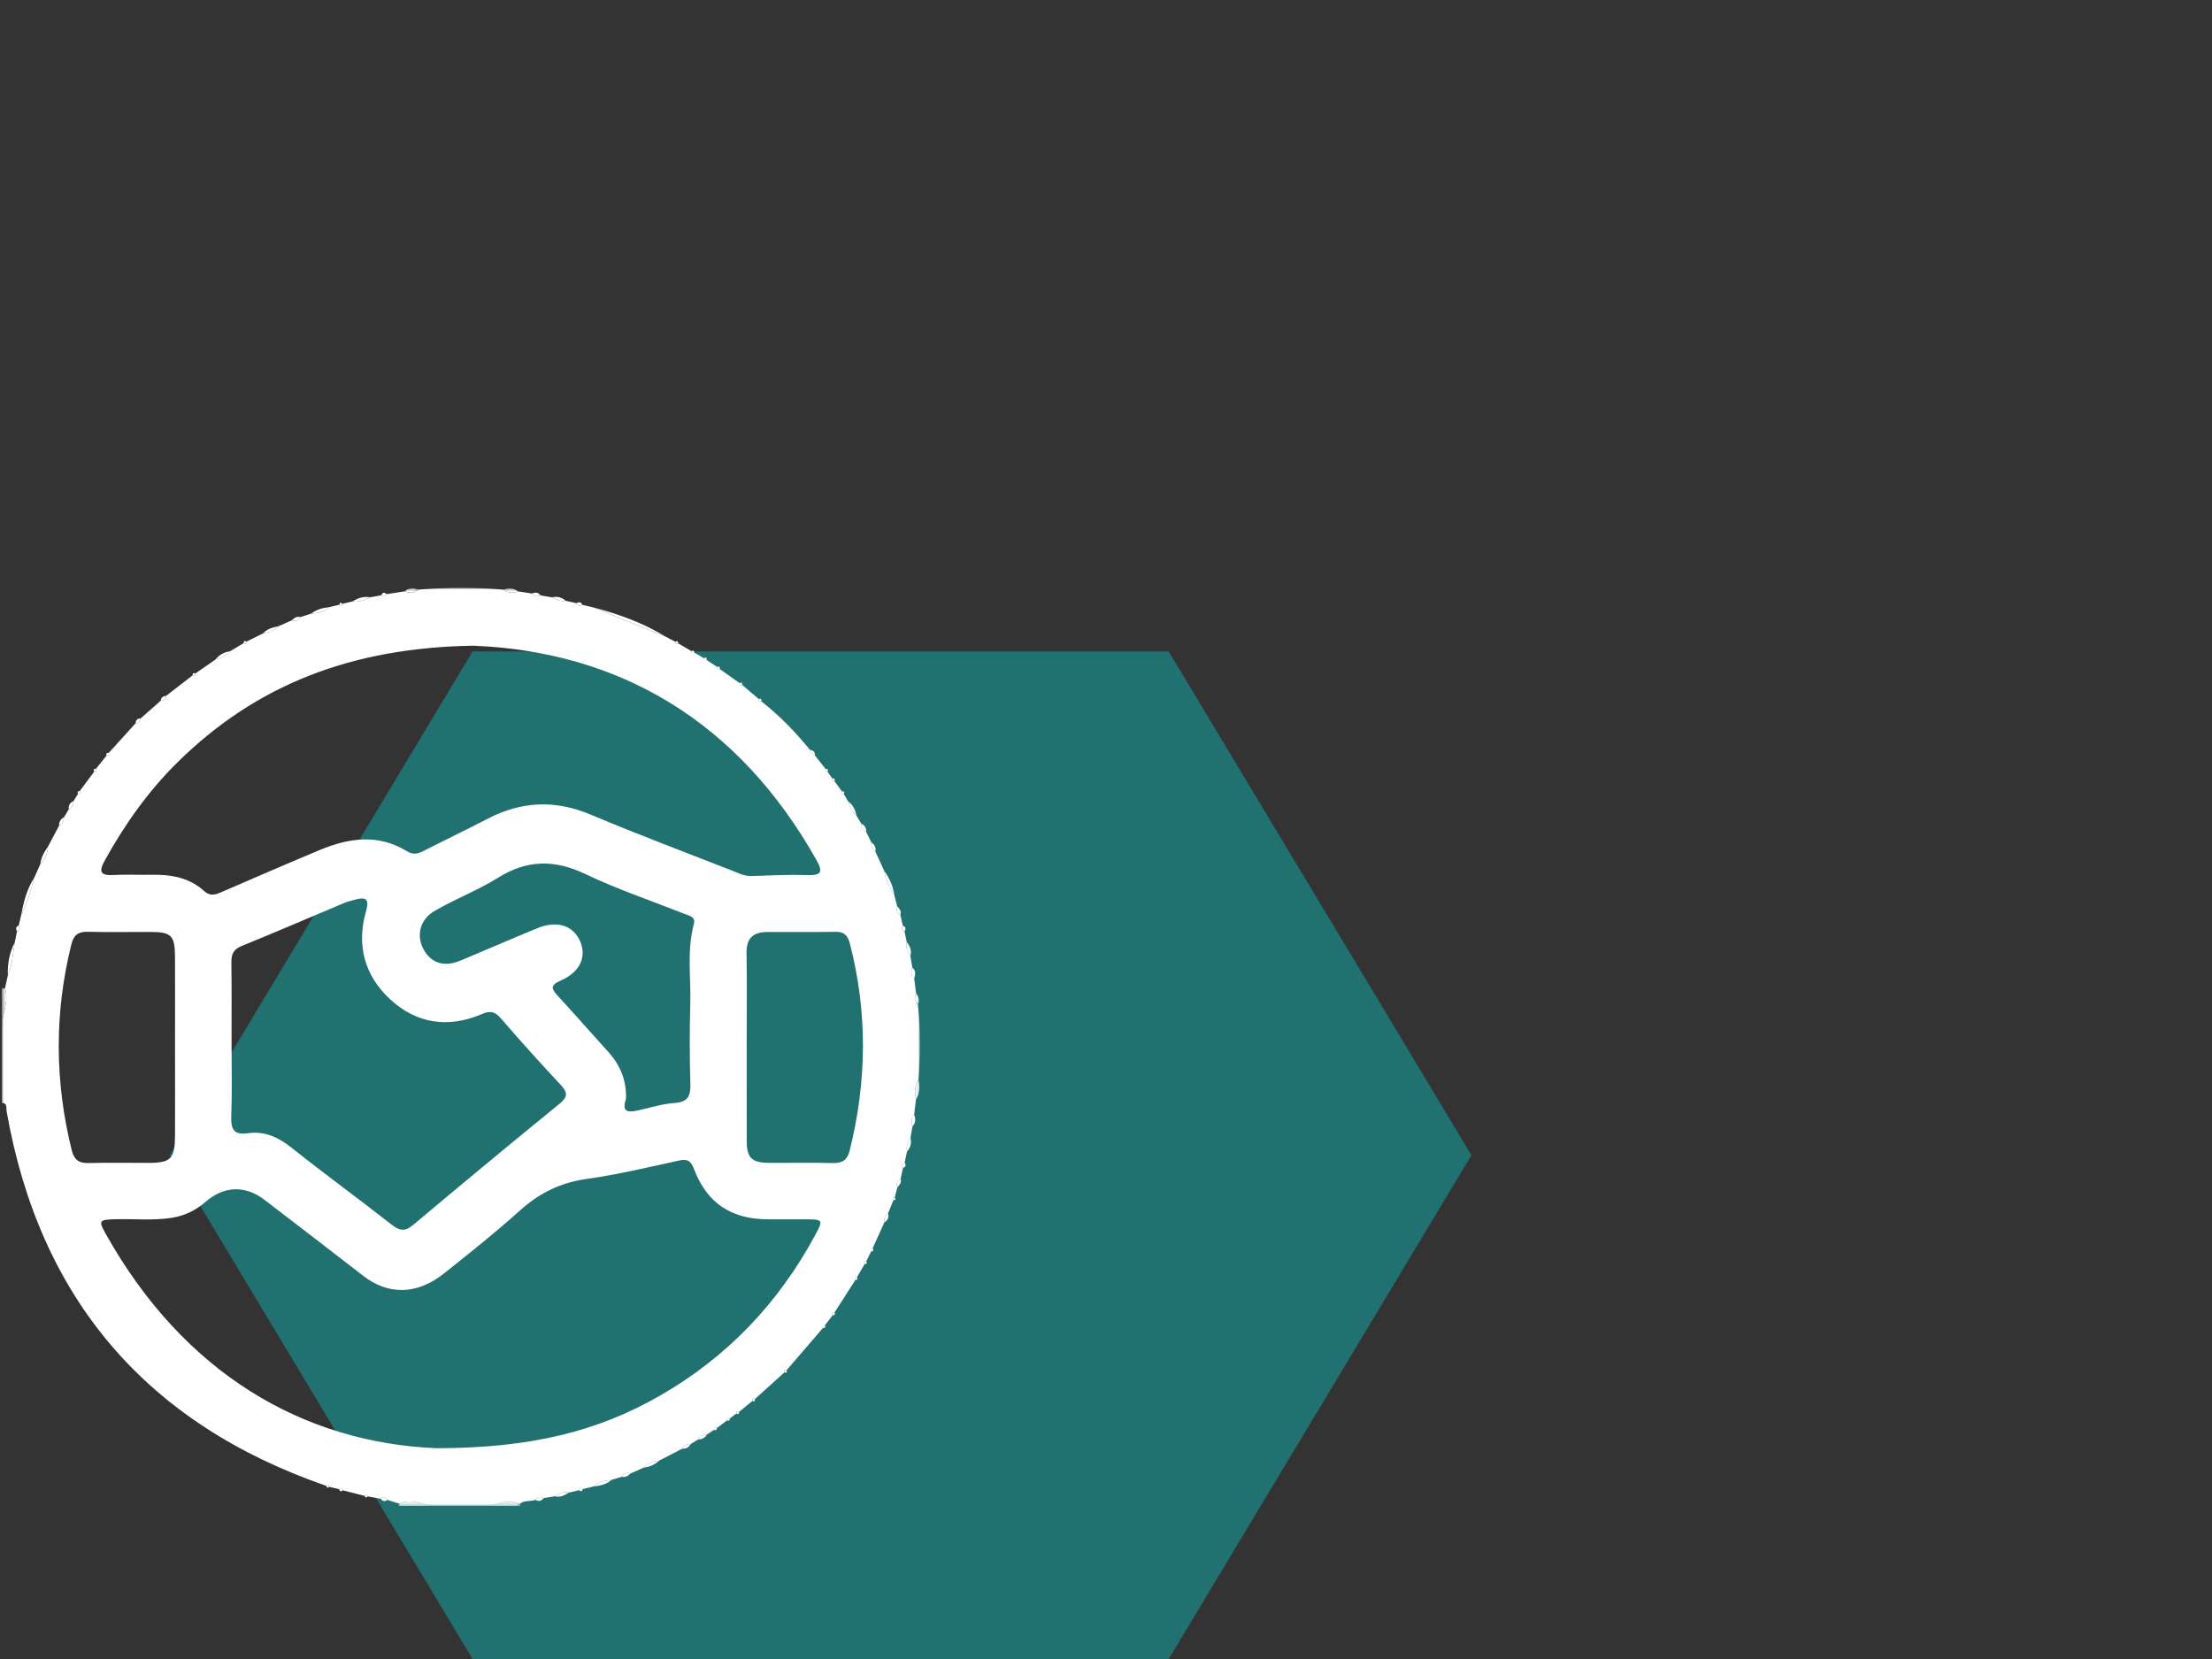 <?xml version="1.0" encoding="UTF-8"?>
<svg width="600px" height="450px" viewBox="0 0 600 450" version="1.1" xmlns="http://www.w3.org/2000/svg" xmlns:xlink="http://www.w3.org/1999/xlink">
    <rect x="0" y="0" width="600" height="450" fill="#333333" stroke="none"/>
    <title>reliable-partner</title>
    <defs>
        <polygon id="path-1" points="82.126 0 0 136.65 82.127 273.299 270.938 273.299 353.066 136.65 270.939 0"></polygon>
        <polygon id="path-3" points="0 0 248.999 0 248.999 249.024 0 249.024"></polygon>
        <polygon id="path-5" points="0.515 0 2.74 0 2.74 10.411 0.515 10.411"></polygon>
        <polygon id="path-7" points="0 0.527 9.562 0.527 9.562 2.729 0 2.729"></polygon>
        <polygon id="path-9" points="0 0.516 9.552 0.516 9.552 2.739 0 2.739"></polygon>
        <polygon id="path-11" points="0.457 0 2.798 0 2.798 5.466 0.457 5.466"></polygon>
        <polygon id="path-13" points="0 0.449 3.773 0.449 3.773 2.807 0 2.807"></polygon>
        <polygon id="path-15" points="0 0.443 4.014 0.443 4.014 2.812 0 2.812"></polygon>
        <polygon id="path-17" points="0.402 0 2.854 0 2.854 3.255 0.402 3.255"></polygon>
    </defs>
    <g id="reliable-partner" stroke="none" stroke-width="1" fill="none" fill-rule="evenodd">
        <g transform="translate(-0, 159)">
            <g id="stock-photo-two-scientists-are-working-in-laboratory-young-female-researcher-and-her-senior-supervisor-are-734641993" transform="translate(46.062, 17.701)">
                <mask id="mask-2" fill="white">
                    <use xlink:href="#path-1"></use>
                </mask>
                <use id="Mask" fill="#227171" xlink:href="#path-1"></use>
            </g>
            <g id="Group-169">
                <g id="Group-3" transform="translate(0.515, 0.449)">
                    <mask id="mask-4" fill="white">
                        <use xlink:href="#path-3"></use>
                    </mask>
                    <g id="Clip-2"></g>
                    <path d="M202.025,124.065 C202.025,132.731 202.009,141.401 202.032,150.067 C202.045,154.602 203.386,155.933 208.028,155.969 C213.81,156.011 219.598,155.868 225.377,156.031 C228.001,156.103 229.329,155.185 229.967,152.626 C234.625,133.903 234.863,115.201 230.006,96.472 C229.465,94.398 228.547,93.252 226.158,93.301 C219.943,93.425 213.725,93.314 207.511,93.356 C203.881,93.379 201.927,94.971 201.986,98.914 C202.116,107.296 202.025,115.683 202.025,124.065 M46.963,124.498 C46.963,116.405 46.996,108.309 46.953,100.212 C46.921,94.252 46,93.35 40.244,93.34 C34.605,93.33 28.964,93.438 23.328,93.295 C20.701,93.226 19.477,94.151 18.829,96.758 C14.207,115.373 14.327,133.936 18.94,152.531 C19.581,155.119 20.848,156.086 23.468,156.021 C28.814,155.888 34.166,155.989 39.515,155.982 C45.918,155.976 46.934,154.96 46.96,148.355 C46.993,140.405 46.97,132.452 46.963,124.498 M169.275,138.634 C167.891,142.739 170.418,142.224 173.129,141.612 C176.225,140.909 179.318,139.933 182.453,139.737 C186.171,139.503 186.851,137.735 186.75,134.437 C186.532,127.226 186.522,119.996 186.724,112.782 C186.929,105.597 185.751,98.347 187.694,91.227 C188.248,89.199 186.441,88.952 185.145,88.437 C176.164,84.873 166.96,81.78 158.258,77.632 C149.918,73.654 142.46,73.713 134.588,78.629 C129.106,82.05 122.956,84.397 117.353,87.65 C113.287,90.01 112.346,94.424 114.423,98.145 C116.494,101.853 120.01,102.937 124.401,101.104 C131.316,98.223 138.185,95.228 145.109,92.367 C150.361,90.195 154.671,91.429 156.676,95.518 C158.782,99.819 156.995,104.165 151.539,106.541 C148.479,107.873 149.166,108.905 150.846,110.734 C155.429,115.728 159.902,120.826 164.457,125.849 C167.706,129.43 169.451,133.555 169.275,138.634 M62.29,122.991 C62.29,129.779 62.469,136.573 62.215,143.351 C62.082,146.821 62.879,148.488 66.669,147.944 C71.233,147.287 74.964,148.999 78.567,151.867 C87.487,158.967 96.72,165.68 105.692,172.715 C107.873,174.428 109.315,174.695 111.575,172.793 C124.72,161.741 137.947,150.79 151.259,139.942 C153.583,138.048 153.466,136.84 151.552,134.792 C146.031,128.89 140.617,122.884 135.333,116.77 C133.728,114.914 132.465,114.634 130.19,115.608 C121.094,119.504 112.48,118.277 105.259,111.558 C98.38,105.158 96.128,96.937 98.748,87.822 C99.871,83.909 98.315,83.883 95.463,84.671 C94.633,84.902 93.774,85.088 92.983,85.42 C83.675,89.329 74.413,93.347 65.057,97.139 C62.713,98.087 62.209,99.487 62.244,101.762 C62.358,108.836 62.287,115.914 62.29,122.991 M127.855,15.697 C94.809,16.215 68.961,26.297 47.627,47.337 C39.638,55.212 33.245,64.262 27.844,74.068 C26.102,77.229 26.966,78.072 30.308,77.893 C33.769,77.707 37.246,77.896 40.716,77.831 C45.925,77.733 50.85,78.612 54.842,82.226 C56.658,83.873 58.178,83.131 59.959,82.359 C68.7,78.567 77.444,74.781 86.234,71.108 C94.155,67.804 102.131,66.665 109.921,71.48 C111.731,72.599 113.118,72.023 114.739,71.19 C120.394,68.292 126.137,65.564 131.772,62.631 C140.936,57.859 150.084,57.458 159.717,61.515 C172.351,66.837 185.194,71.668 197.965,76.662 C199.688,77.333 201.345,78.241 203.33,78.173 C208.383,78 213.442,77.756 218.488,77.909 C222.124,78.02 222.844,77.213 220.978,73.892 C199.844,36.242 167.481,17.263 127.855,15.697 M117.89,233.378 C143.592,233.358 161.716,228.758 178.514,219.112 C196.787,208.617 210.724,193.935 220.685,175.421 C222.808,171.481 222.704,171.309 218.094,171.283 C214.627,171.263 211.157,171.299 207.686,171.283 C197.796,171.231 191.204,166.839 187.73,157.652 C186.881,155.406 185.949,154.843 183.619,155.354 C175.294,157.177 166.973,159.163 158.548,160.348 C151.51,161.334 145.796,164.153 140.562,168.858 C133.901,174.841 126.889,180.444 119.87,186.007 C112.561,191.802 104.807,191.877 98.016,186.619 C89.102,179.721 80.176,172.842 71.22,165.999 C65.995,162.005 60.249,162.216 55.307,166.501 C52.621,168.832 49.587,170.336 46.039,170.886 C40.999,171.667 35.94,171.133 30.891,171.267 C26.288,171.387 26.099,171.56 28.264,175.414 C49.304,212.875 81.501,231.874 117.89,233.378 M231.468,187.798 C229.596,190.715 227.724,193.635 225.855,196.549 C225.25,196.503 225.077,196.767 225.321,197.317 C224.631,198.222 223.941,199.127 223.254,200.029 C222.671,199.967 222.518,200.237 222.704,200.761 C219.426,204.57 216.147,208.382 212.872,212.188 C212.329,212.061 212.117,212.276 212.241,212.823 C209.581,215.222 206.925,217.621 204.271,220.014 C203.724,219.809 203.487,220.014 203.532,220.59 C202.338,221.567 201.143,222.547 199.951,223.52 C199.447,223.257 199.225,223.468 199.199,223.986 C198.6,224.435 198.005,224.888 197.412,225.334 C196.881,225.099 196.605,225.236 196.66,225.858 C195.758,226.532 194.853,227.209 193.958,227.883 C193.411,227.619 193.154,227.814 193.144,228.404 C192.503,228.824 191.865,229.247 191.23,229.663 C190.195,229.65 189.374,230.044 188.873,230.998 C188.189,231.412 187.506,231.822 186.832,232.229 C185.852,232.261 184.966,232.479 184.533,233.511 C182.44,234.592 180.347,235.673 178.263,236.751 C176.645,236.865 175.219,237.434 174.08,238.639 C172.885,239.173 171.687,239.703 170.499,240.234 C169.49,239.902 168.663,240.097 168.142,241.11 C167.195,241.406 166.247,241.702 165.306,241.992 C163.522,242.148 161.778,242.448 160.4,243.773 C159.456,244.001 158.509,244.232 157.571,244.46 C157.064,243.958 156.777,244.189 156.592,244.759 C155.644,244.984 154.694,245.205 153.756,245.426 C152.317,245.02 151.119,245.573 149.996,246.41 C148.977,246.576 147.958,246.742 146.949,246.904 C146.096,246.471 145.324,246.455 144.748,247.37 C143.332,247.907 141.636,247.403 140.383,248.535 C137.173,246.833 134.165,248.959 131.046,249.024 L117.161,249.024 C114.065,248.76 111.07,246.901 107.857,248.431 C106.75,248.086 105.643,247.738 104.533,247.393 C104.077,246.651 103.514,246.52 102.827,247.093 C101.62,246.878 100.412,246.664 99.201,246.449 C99.002,246.029 98.751,245.895 98.403,246.302 C96.417,245.801 94.431,245.296 92.446,244.792 C92.276,244.206 91.996,243.975 91.479,244.486 C90.58,244.271 89.678,244.059 88.777,243.844 C88.64,243.411 88.419,243.239 88.025,243.603 C39.209,226.711 10.238,192.883 1.273,141.974 C1.123,141.114 1.585,139.796 -0,139.685 L-0,118.86 C0.13,115.438 1.94,112.15 0.843,108.628 C1.103,107.453 1.36,106.274 1.618,105.112 C2.851,102.267 2.991,99.18 3.486,96.169 C3.691,95.166 3.896,94.164 4.098,93.171 C4.941,92.845 5.013,92.289 4.557,91.579 C4.795,90.589 5.033,89.6 5.267,88.623 C6.927,85.468 7.842,82.04 8.78,78.622 C9.327,77.392 9.874,76.161 10.417,74.94 C11.648,73.622 12.442,72.098 12.475,70.243 C13.484,68.335 14.496,66.427 15.499,64.526 C16.528,64.103 16.769,63.214 16.84,62.224 C17.26,61.528 17.683,60.831 18.103,60.144 C19.038,59.688 19.428,58.913 19.389,57.891 C19.809,57.224 20.226,56.556 20.643,55.892 C21.206,55.879 21.385,55.625 21.118,55.105 C22.427,53.353 23.735,51.602 25.038,49.857 C25.575,49.837 25.78,49.609 25.51,49.088 C26.473,47.887 27.437,46.689 28.397,45.494 C28.986,45.576 29.185,45.335 28.99,44.768 C31.412,42.092 33.831,39.42 36.246,36.753 C37.093,36.705 37.522,36.21 37.656,35.409 C39.469,33.804 41.282,32.199 43.089,30.601 C44.03,30.656 44.473,30.138 44.59,29.259 C46.966,27.423 49.34,25.584 51.71,23.751 C52.24,23.995 52.504,23.836 52.472,23.233 C54.301,21.964 56.134,20.694 57.957,19.428 C59.5,19.089 60.848,18.389 61.912,17.181 C63.136,16.455 64.361,15.726 65.581,15 C66.079,15.306 66.356,15.196 66.356,14.577 C67.867,13.828 69.377,13.083 70.875,12.341 C72.441,12.132 73.886,11.641 74.993,10.426 C76.214,9.883 77.431,9.342 78.642,8.805 C79.625,9.118 80.423,8.909 80.934,7.939 C81.911,7.623 82.887,7.311 83.858,6.998 C85.619,6.894 87.344,6.65 88.656,5.263 C89.623,5.035 90.593,4.807 91.554,4.583 C91.964,4.996 92.198,4.82 92.335,4.342 C93.289,4.111 94.243,3.883 95.187,3.655 C96.922,4.023 98.4,3.215 99.91,2.558 C100.916,2.379 101.922,2.196 102.922,2.017 C103.527,2.506 104.025,2.454 104.374,1.708 C105.995,1.457 107.616,1.204 109.228,0.953 C110.556,1.415 111.855,1.542 113.001,0.474 C120.69,-0.157 128.376,-0.17 136.053,0.491 C137.283,1.49 138.651,1.448 140.067,0.969 C141.333,1.161 142.599,1.357 143.859,1.549 C144.436,2.418 145.197,2.493 146.076,2.037 C147.108,2.219 148.144,2.398 149.163,2.577 C150.344,3.141 151.503,3.85 152.919,3.518 C153.896,3.73 154.876,3.945 155.846,4.156 C156.204,4.879 156.732,5.019 157.418,4.602 C158.408,4.837 159.395,5.071 160.374,5.302 C166.882,7.929 173.4,10.557 179.917,13.187 C180.832,13.666 181.747,14.141 182.658,14.616 C182.671,15.196 182.932,15.352 183.443,15.056 C184.644,15.762 185.849,16.465 187.043,17.165 C187.063,17.738 187.32,17.881 187.815,17.569 C188.684,18.077 189.553,18.585 190.416,19.089 C190.442,19.561 190.654,19.766 191.132,19.558 C192.096,20.19 193.056,20.818 194.013,21.446 C193.932,22.006 194.186,22.172 194.707,22.016 C196.494,23.285 198.284,24.555 200.068,25.821 C200.007,26.427 200.283,26.56 200.807,26.336 C202.302,27.609 203.796,28.882 205.284,30.151 C205.157,30.734 205.437,30.881 205.958,30.767 C210.926,34.621 215.259,39.114 219.207,43.974 C219.26,44.804 219.709,45.289 220.523,45.449 C221.496,46.689 222.469,47.929 223.443,49.163 C223.241,49.639 223.446,49.847 223.921,49.87 C224.371,50.488 224.82,51.104 225.266,51.716 C225.084,52.223 225.224,52.497 225.81,52.425 C226.487,53.353 227.167,54.278 227.841,55.199 C227.613,55.733 227.815,55.961 228.375,55.931 C228.769,56.612 229.166,57.289 229.557,57.96 C229.934,59.48 230.641,60.821 231.839,61.873 C232.268,62.576 232.698,63.279 233.125,63.976 C233.121,64.982 233.421,65.818 234.446,66.235 C234.918,67.186 235.39,68.139 235.856,69.084 C235.739,70.099 236.025,70.949 236.921,71.535 C237.741,73.325 238.561,75.116 239.378,76.893 C239.782,79.283 240.824,81.425 242.1,83.466 C242.347,84.44 242.595,85.413 242.839,86.38 C242.406,87.415 242.823,88.148 243.711,88.701 C243.933,89.694 244.157,90.684 244.379,91.67 C243.978,92.334 244.102,92.852 244.822,93.197 C245.033,94.177 245.245,95.153 245.453,96.12 C245.01,97.566 245.759,98.708 246.433,99.871 C246.602,100.919 246.775,101.967 246.944,103.006 C246.518,104.1 246.586,105.118 247.465,105.997 C247.628,107.3 247.794,108.605 247.957,109.898 C247.628,111.027 247.289,112.17 248.474,113.065 C249.181,119.863 249.112,126.663 248.644,133.461 C247.361,135.137 247.709,137.042 247.924,138.927 C247.768,140.226 247.615,141.525 247.459,142.81 C246.697,143.8 246.518,144.881 246.993,146.056 C246.817,147.082 246.641,148.107 246.469,149.123 C245.821,150.292 245.212,151.48 245.508,152.896 C245.297,153.876 245.085,154.856 244.874,155.826 C244.151,156.155 244.004,156.666 244.418,157.343 C244.2,158.333 243.985,159.319 243.773,160.296 C242.953,160.882 242.36,161.562 242.875,162.666 C242.644,163.567 242.413,164.469 242.185,165.368 C242.064,165.39 241.849,165.4 241.84,165.446 C241.804,165.661 241.823,165.885 241.823,166.107 C241.338,167.301 240.85,168.499 240.365,169.688 C239.668,170.352 239.147,171.097 239.362,172.142 C238.301,174.486 237.236,176.83 236.178,179.168 C235.661,179.262 235.426,179.496 235.794,180.004 C235.348,180.887 234.902,181.766 234.463,182.641 C233.864,182.638 233.724,182.908 234.007,183.423 C233.313,184.617 232.617,185.815 231.923,187.007 C231.363,187.03 231.184,187.28 231.468,187.798" id="Fill-1" fill="#FFFFFF" mask="url(#mask-4)"></path>
                </g>
                <g id="Group-6" transform="translate(0, 108.897)">
                    <mask id="mask-6" fill="white">
                        <use xlink:href="#path-5"></use>
                    </mask>
                    <g id="Clip-5"></g>
                    <path d="M1.358,0.179 C2.455,3.705 0.645,6.99 0.515,10.411 C0.515,6.941 0.515,3.47 0.515,0 C0.795,0.059 1.078,0.12 1.358,0.179" id="Fill-4" fill="#FFFFFF" mask="url(#mask-6)"></path>
                </g>
                <g id="Group-9" transform="translate(131.561, 246.745)">
                    <mask id="mask-8" fill="white">
                        <use xlink:href="#path-7"></use>
                    </mask>
                    <g id="Clip-8"></g>
                    <path d="M0,2.729 C3.119,2.664 6.127,0.535 9.337,2.241 C9.529,2.351 9.597,2.514 9.545,2.729 L0,2.729 Z" id="Fill-7" fill="#FFFFFF" mask="url(#mask-8)"></path>
                </g>
                <g id="Group-12" transform="translate(108.122, 246.734)">
                    <mask id="mask-10" fill="white">
                        <use xlink:href="#path-9"></use>
                    </mask>
                    <g id="Clip-11"></g>
                    <path d="M0.007,2.739 C-0.026,2.492 0.056,2.293 0.251,2.144 C3.461,0.617 6.456,2.476 9.552,2.739 L0.007,2.739 Z" id="Fill-10" fill="#FFFFFF" mask="url(#mask-10)"></path>
                </g>
                <path d="M180.432,13.637 C173.915,11.006 167.397,8.376 160.889,5.752 C167.742,7.562 174.364,9.909 180.432,13.637" id="Fill-13" fill="#FFFFFF"></path>
                <path d="M9.296,79.07 C8.359,82.488 7.444,85.916 5.784,89.071 C6.428,85.545 7.307,82.114 9.296,79.07" id="Fill-15" fill="#FFFFFF"></path>
                <path d="M4.001,96.617 C3.509,99.629 3.366,102.715 2.132,105.56 C1.992,102.412 2.569,99.427 4.001,96.617" id="Fill-17" fill="#FFFFFF"></path>
                <path d="M242.617,83.913 C241.341,81.872 240.299,79.733 239.895,77.344 C241.373,79.304 242.255,81.501 242.617,83.913" id="Fill-19" fill="#FFFFFF"></path>
                <g id="Group-23" transform="translate(246.716, 133.911)">
                    <mask id="mask-12" fill="white">
                        <use xlink:href="#path-11"></use>
                    </mask>
                    <g id="Clip-22"></g>
                    <path d="M1.724,5.466 C1.506,3.581 1.161,1.677 2.444,0 C2.851,1.914 2.714,3.747 1.724,5.466" id="Fill-21" fill="#FFFFFF" mask="url(#mask-12)"></path>
                </g>
                <path d="M160.917,244.22 C162.291,242.898 164.036,242.598 165.823,242.442 C164.433,243.728 162.678,243.985 160.917,244.22" id="Fill-24" fill="#FFFFFF"></path>
                <path d="M100.426,3.006 C98.915,3.664 97.437,4.471 95.702,4.104 C97.151,3.166 98.7,2.713 100.426,3.006" id="Fill-26" fill="#FFFFFF"></path>
                <path d="M89.171,5.711 C87.859,7.101 86.134,7.345 84.373,7.449 C85.792,6.352 87.433,5.896 89.171,5.711" id="Fill-28" fill="#FFFFFF"></path>
                <path d="M12.99,70.691 C12.957,72.546 12.163,74.07 10.932,75.388 C11.147,73.608 11.954,72.1 12.99,70.691" id="Fill-30" fill="#FFFFFF"></path>
                <path d="M62.426,17.632 C61.365,18.839 60.014,19.536 58.471,19.878 C59.473,18.56 60.841,17.902 62.426,17.632" id="Fill-32" fill="#FFFFFF"></path>
                <path d="M246.947,100.32 C246.273,99.157 245.524,98.015 245.97,96.569 C246.911,97.666 247.298,98.897 246.947,100.32" id="Fill-34" fill="#FFFFFF"></path>
                <g id="Group-38" transform="translate(109.743, 0)">
                    <mask id="mask-14" fill="white">
                        <use xlink:href="#path-13"></use>
                    </mask>
                    <g id="Clip-37"></g>
                    <path d="M3.773,0.922 C2.627,1.99 1.328,1.863 0,1.401 C1.159,0.424 2.442,0.476 3.773,0.922" id="Fill-36" fill="#FFFFFF" mask="url(#mask-14)"></path>
                </g>
                <path d="M150.513,246.859 C151.636,246.022 152.834,245.469 154.273,245.872 C153.114,246.585 151.955,247.266 150.513,246.859" id="Fill-39" fill="#FFFFFF"></path>
                <path d="M174.596,239.089 C175.735,237.884 177.161,237.315 178.779,237.198 C177.594,238.308 176.181,238.89 174.596,239.089" id="Fill-41" fill="#FFFFFF"></path>
                <path d="M75.508,10.874 C74.401,12.092 72.955,12.58 71.389,12.788 C72.487,11.538 73.991,11.19 75.508,10.874" id="Fill-43" fill="#FFFFFF"></path>
                <g id="Group-47" transform="translate(136.568, 0.006)">
                    <mask id="mask-16" fill="white">
                        <use xlink:href="#path-15"></use>
                    </mask>
                    <g id="Clip-46"></g>
                    <path d="M4.014,1.411 C2.598,1.889 1.231,1.932 0,0.936 C1.419,0.46 2.77,0.486 4.014,1.411" id="Fill-45" fill="#FFFFFF" mask="url(#mask-16)"></path>
                </g>
                <path d="M232.355,62.321 C231.157,61.27 230.448,59.929 230.07,58.408 C231.45,59.359 232.01,60.778 232.355,62.321" id="Fill-48" fill="#FFFFFF"></path>
                <path d="M153.434,3.965 C152.018,4.297 150.859,3.588 149.681,3.024 C151.094,2.718 152.363,2.946 153.434,3.965" id="Fill-50" fill="#FFFFFF"></path>
                <path d="M246.025,153.346 C245.725,151.926 246.337,150.738 246.982,149.572 C247.285,150.995 247.011,152.261 246.025,153.346" id="Fill-52" fill="#FFFFFF"></path>
                <path d="M247.98,106.445 C247.101,105.57 247.033,104.551 247.459,103.454 C248.501,104.307 248.289,105.368 247.98,106.445" id="Fill-54" fill="#FFFFFF"></path>
                <g id="Group-58" transform="translate(246.66, 110.303)">
                    <mask id="mask-18" fill="white">
                        <use xlink:href="#path-17"></use>
                    </mask>
                    <g id="Clip-57"></g>
                    <path d="M2.33,3.21 C1.145,2.315 1.483,1.175 1.812,0.046 C2.525,1.019 2.789,2.054 2.33,3.21" id="Fill-56" fill="#FFFFFF" mask="url(#mask-18)"></path>
                </g>
                <path d="M247.507,146.506 C247.035,145.331 247.214,144.247 247.976,143.26 C248.321,144.423 248.484,145.546 247.507,146.506" id="Fill-59" fill="#FFFFFF"></path>
                <path d="M17.354,62.672 C17.283,63.661 17.042,64.553 16.016,64.976 C15.987,63.925 16.459,63.176 17.354,62.672" id="Fill-61" fill="#FFFFFF"></path>
                <path d="M234.961,66.682 C233.939,66.266 233.636,65.429 233.639,64.423 C234.639,64.856 234.981,65.663 234.961,66.682" id="Fill-63" fill="#FFFFFF"></path>
                <path d="M237.437,71.984 C236.538,71.398 236.252,70.548 236.372,69.532 C237.274,70.118 237.651,70.922 237.437,71.984" id="Fill-65" fill="#FFFFFF"></path>
                <path d="M146.592,2.486 C145.713,2.942 144.951,2.867 144.372,1.998 C145.254,1.552 145.993,1.695 146.592,2.486" id="Fill-67" fill="#FFFFFF"></path>
                <path d="M243.39,163.113 C242.876,162.013 243.468,161.329 244.288,160.746 C244.66,161.794 243.947,162.423 243.39,163.113" id="Fill-69" fill="#FFFFFF"></path>
                <path d="M81.448,8.387 C80.94,9.36 80.139,9.565 79.156,9.253 C79.81,8.657 80.462,8.074 81.448,8.387" id="Fill-71" fill="#FFFFFF"></path>
                <path d="M239.877,172.592 C239.662,171.547 240.183,170.801 240.88,170.137 C241.192,171.228 240.782,172.009 239.877,172.592" id="Fill-73" fill="#FFFFFF"></path>
                <path d="M244.226,89.149 C243.337,88.596 242.921,87.866 243.354,86.828 C243.953,87.492 244.578,88.137 244.226,89.149" id="Fill-75" fill="#FFFFFF"></path>
                <path d="M189.388,231.447 C189.889,230.49 190.709,230.099 191.748,230.112 C191.237,231.059 190.407,231.421 189.388,231.447" id="Fill-77" fill="#FFFFFF"></path>
                <path d="M185.048,233.958 C185.481,232.926 186.37,232.712 187.346,232.679 C186.858,233.617 186.07,233.994 185.048,233.958" id="Fill-79" fill="#FFFFFF"></path>
                <path d="M168.656,241.558 C169.177,240.546 170.004,240.351 171.013,240.683 C170.359,241.34 169.649,241.832 168.656,241.558" id="Fill-81" fill="#FFFFFF"></path>
                <path d="M145.264,247.82 C145.84,246.902 146.612,246.921 147.465,247.354 C146.852,248.119 146.146,248.38 145.264,247.82" id="Fill-83" fill="#FFFFFF"></path>
                <path d="M19.905,58.34 C19.941,59.362 19.55,60.137 18.616,60.593 C18.596,59.574 18.847,58.727 19.905,58.34" id="Fill-85" fill="#FFFFFF"></path>
                <path d="M221.037,45.897 C220.223,45.738 219.774,45.253 219.725,44.423 C220.623,44.511 221.095,44.966 221.037,45.897" id="Fill-87" fill="#FFFFFF"></path>
                <path d="M38.17,35.857 C38.037,36.661 37.607,37.153 36.764,37.201 C36.816,36.309 37.291,35.873 38.17,35.857" id="Fill-89" fill="#FFFFFF"></path>
                <path d="M45.107,29.707 C44.987,30.586 44.547,31.104 43.603,31.048 C43.701,30.14 44.309,29.818 45.107,29.707" id="Fill-91" fill="#FFFFFF"></path>
                <path d="M5.071,92.028 C5.53,92.738 5.456,93.295 4.612,93.62 C4.199,92.92 4.31,92.383 5.071,92.028" id="Fill-93" fill="#FFFFFF"></path>
                <path d="M104.89,2.157 C104.541,2.903 104.043,2.955 103.438,2.466 C103.776,1.656 104.271,1.62 104.89,2.157" id="Fill-95" fill="#FFFFFF"></path>
                <path d="M245.339,93.647 C244.616,93.301 244.495,92.781 244.893,92.116 C245.768,92.422 245.733,92.982 245.339,93.647" id="Fill-97" fill="#FFFFFF"></path>
                <path d="M157.934,5.05 C157.248,5.47 156.717,5.326 156.362,4.607 C157.036,4.236 157.602,4.232 157.934,5.05" id="Fill-99" fill="#FFFFFF"></path>
                <path d="M244.932,157.793 C244.521,157.116 244.665,156.605 245.391,156.276 C245.768,156.946 245.788,157.503 244.932,157.793" id="Fill-101" fill="#FFFFFF"></path>
                <path d="M228.889,56.381 C228.329,56.41 228.127,56.179 228.355,55.645 C228.935,55.606 229.146,55.821 228.889,56.381" id="Fill-103" fill="#FFFFFF"></path>
                <path d="M183.958,15.506 C183.447,15.799 183.187,15.646 183.174,15.066 C183.688,14.773 183.958,14.897 183.958,15.506" id="Fill-105" fill="#FFFFFF"></path>
                <path d="M21.634,55.552 C21.898,56.073 21.719,56.327 21.155,56.343 C20.902,55.822 21.12,55.597 21.634,55.552" id="Fill-107" fill="#FFFFFF"></path>
                <path d="M242.34,166.554 C242.34,166.332 242.317,166.108 242.356,165.896 C242.363,165.847 242.581,165.837 242.698,165.815 C243.033,166.287 242.965,166.554 242.34,166.554" id="Fill-109" fill="#FFFFFF"></path>
                <path d="M226.325,52.875 C225.739,52.943 225.599,52.673 225.781,52.162 C226.384,52.084 226.537,52.341 226.325,52.875" id="Fill-111" fill="#FFFFFF"></path>
                <path d="M236.308,180.453 C235.94,179.945 236.175,179.711 236.692,179.613 C237.021,180.108 236.94,180.408 236.308,180.453" id="Fill-113" fill="#FFFFFF"></path>
                <path d="M234.524,183.871 C234.24,183.356 234.377,183.086 234.976,183.093 C235.256,183.607 235.11,183.864 234.524,183.871" id="Fill-115" fill="#FFFFFF"></path>
                <path d="M231.984,188.246 C231.701,187.729 231.877,187.478 232.44,187.455 C232.681,187.95 232.521,188.207 231.984,188.246" id="Fill-117" fill="#FFFFFF"></path>
                <path d="M225.836,197.766 C225.592,197.216 225.765,196.952 226.37,196.998 C226.605,197.545 226.39,197.772 225.836,197.766" id="Fill-119" fill="#FFFFFF"></path>
                <path d="M223.22,201.209 C223.031,200.685 223.184,200.415 223.77,200.477 C223.959,201.004 223.809,201.271 223.22,201.209" id="Fill-121" fill="#FFFFFF"></path>
                <path d="M212.755,213.272 C212.631,212.722 212.846,212.51 213.39,212.637 C213.53,213.204 213.321,213.419 212.755,213.272" id="Fill-123" fill="#FFFFFF"></path>
                <path d="M204.049,221.038 C204,220.465 204.241,220.26 204.788,220.461 C204.84,221.044 204.609,221.253 204.049,221.038" id="Fill-125" fill="#FFFFFF"></path>
                <path d="M199.714,224.434 C199.744,223.916 199.962,223.704 200.466,223.968 C200.496,224.583 200.212,224.684 199.714,224.434" id="Fill-127" fill="#FFFFFF"></path>
                <path d="M197.176,226.305 C197.121,225.687 197.398,225.547 197.928,225.781 C197.935,226.331 197.684,226.504 197.176,226.305" id="Fill-129" fill="#FFFFFF"></path>
                <path d="M193.659,228.851 C193.669,228.262 193.926,228.066 194.473,228.333 C194.414,228.848 194.193,229.095 193.659,228.851" id="Fill-131" fill="#FFFFFF"></path>
                <path d="M224.436,50.319 C223.961,50.297 223.755,50.088 223.957,49.613 C224.615,49.515 224.719,49.785 224.436,50.319" id="Fill-133" fill="#FFFFFF"></path>
                <path d="M26.025,49.537 C26.295,50.058 26.09,50.286 25.553,50.305 C25.289,49.784 25.393,49.498 26.025,49.537" id="Fill-135" fill="#FFFFFF"></path>
                <path d="M29.505,45.216 C29.7,45.782 29.502,46.023 28.912,45.942 C28.71,45.369 28.919,45.138 29.505,45.216" id="Fill-137" fill="#FFFFFF"></path>
                <path d="M206.474,31.214 C205.953,31.331 205.673,31.185 205.8,30.599 C206.376,30.423 206.627,30.595 206.474,31.214" id="Fill-139" fill="#FFFFFF"></path>
                <path d="M201.324,26.784 C200.8,27.009 200.523,26.876 200.585,26.27 C201.112,26.045 201.363,26.205 201.324,26.784" id="Fill-141" fill="#FFFFFF"></path>
                <path d="M157.109,245.208 C157.294,244.639 157.581,244.408 158.085,244.909 C157.922,245.557 157.607,245.677 157.109,245.208" id="Fill-143" fill="#FFFFFF"></path>
                <path d="M52.987,23.684 C53.019,24.283 52.755,24.442 52.225,24.201 C52.215,23.632 52.443,23.426 52.987,23.684" id="Fill-145" fill="#FFFFFF"></path>
                <path d="M195.222,22.465 C194.704,22.622 194.45,22.456 194.528,21.896 C195.079,21.704 195.345,21.847 195.222,22.465" id="Fill-147" fill="#FFFFFF"></path>
                <path d="M92.851,4.789 C92.711,5.268 92.48,5.447 92.07,5.03 C92.158,4.385 92.425,4.333 92.851,4.789" id="Fill-149" fill="#FFFFFF"></path>
                <path d="M191.649,20.007 C191.17,20.216 190.959,20.01 190.933,19.538 C191.493,19.21 191.753,19.33 191.649,20.007" id="Fill-151" fill="#FFFFFF"></path>
                <path d="M188.329,18.017 C187.834,18.33 187.58,18.187 187.557,17.614 C188.039,17.327 188.29,17.471 188.329,18.017" id="Fill-153" fill="#FFFFFF"></path>
                <path d="M66.873,15.025 C66.873,15.644 66.596,15.754 66.098,15.448 C66.114,14.856 66.375,14.726 66.873,15.025" id="Fill-155" fill="#FFFFFF"></path>
                <path d="M105.049,247.841 C104.365,248.358 103.789,248.274 103.336,247.541 C104.03,246.968 104.593,247.098 105.049,247.841" id="Fill-161" fill="#FFFFFF"></path>
                <path d="M89.293,244.295 C88.893,244.666 88.626,244.62 88.535,244.05 C88.935,243.689 89.157,243.858 89.293,244.295" id="Fill-163" fill="#FFFFFF"></path>
                <path d="M92.96,245.241 C92.452,245.71 92.149,245.531 91.99,244.932 C92.514,244.424 92.794,244.655 92.96,245.241" id="Fill-165" fill="#FFFFFF"></path>
                <path d="M99.717,246.899 C99.359,247.322 99.092,247.257 98.91,246.752 C99.268,246.345 99.518,246.479 99.717,246.899" id="Fill-167" fill="#FFFFFF"></path>
            </g>
        </g>
    </g>
</svg>